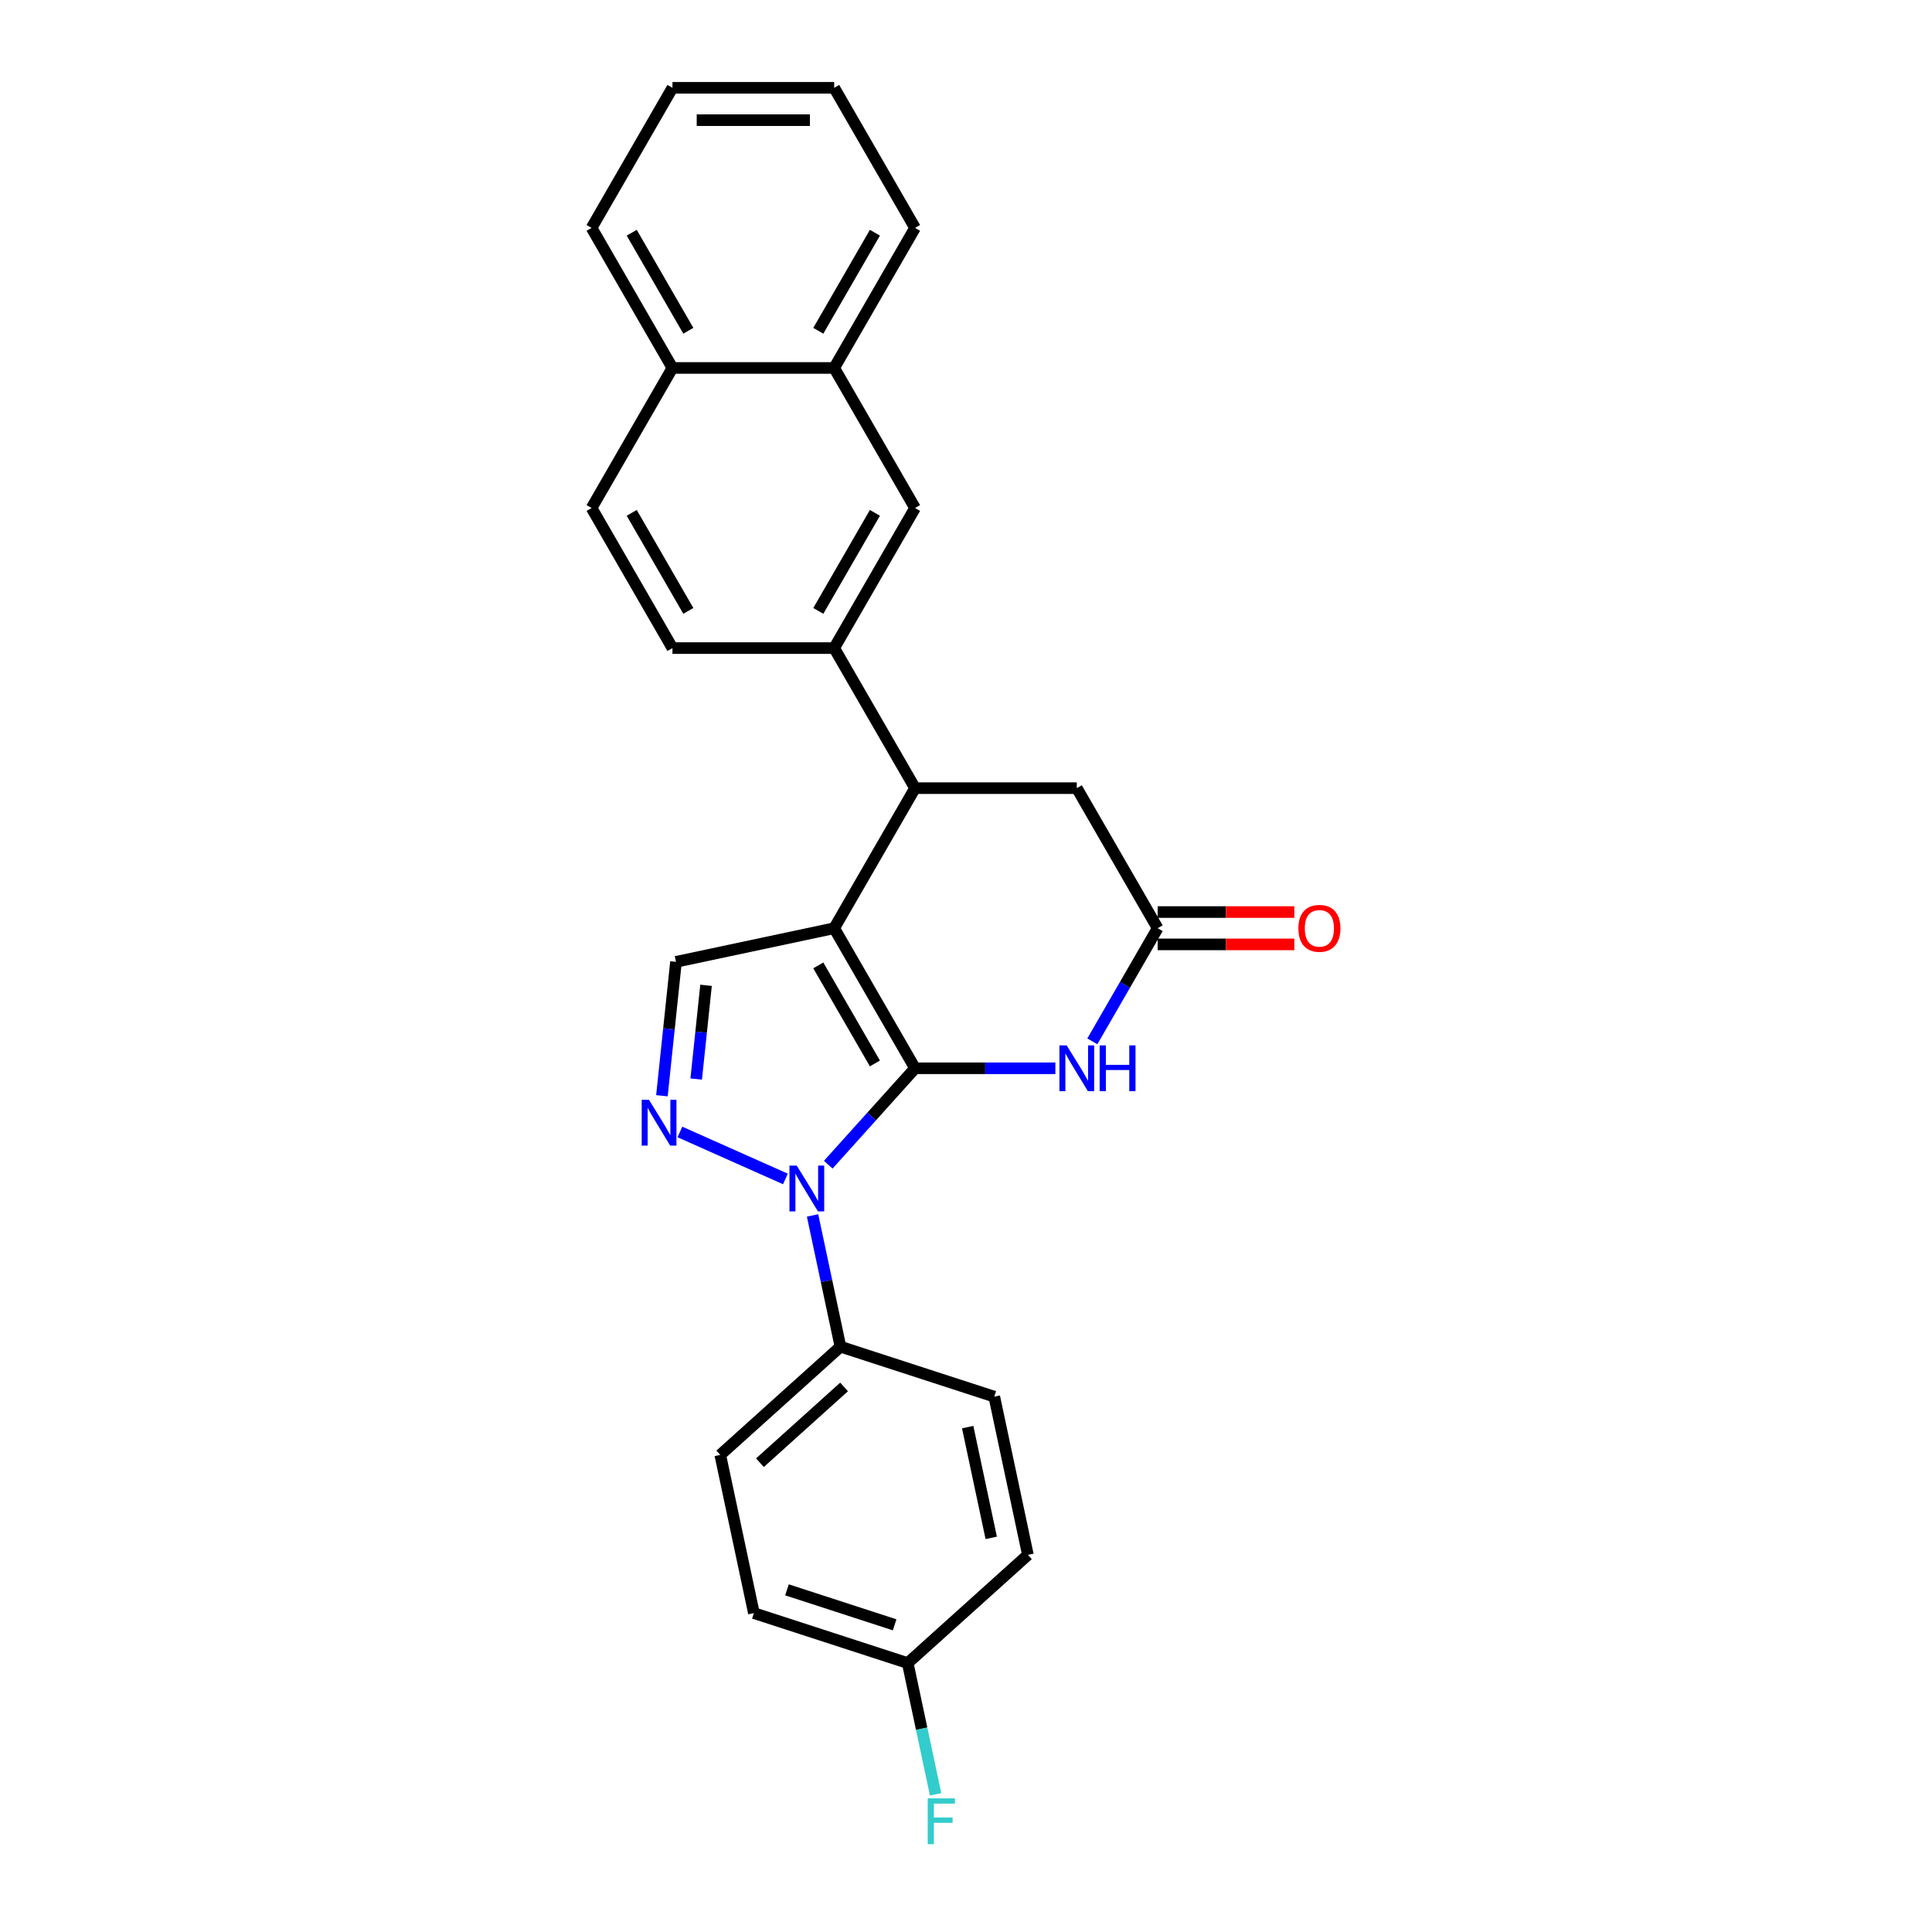 <?xml version='1.0' encoding='iso-8859-1'?>
<svg version='1.1' baseProfile='full'
              xmlns='http://www.w3.org/2000/svg'
                      xmlns:rdkit='http://www.rdkit.org/xml'
                      xmlns:xlink='http://www.w3.org/1999/xlink'
                  xml:space='preserve'
width='1000px' height='1000px' viewBox='0 0 1000 1000'>
<!-- END OF HEADER -->
<rect style='opacity:1.0;fill:#FFFFFF;stroke:none' width='1000' height='1000' x='0' y='0'> </rect>
<path class='bond-0' d='M 473.63,552.942 L 431.773,480.444' style='fill:none;fill-rule:evenodd;stroke:#000000;stroke-width:6px;stroke-linecap:butt;stroke-linejoin:miter;stroke-opacity:1' />
<path class='bond-0' d='M 452.852,550.439 L 423.552,499.69' style='fill:none;fill-rule:evenodd;stroke:#000000;stroke-width:6px;stroke-linecap:butt;stroke-linejoin:miter;stroke-opacity:1' />
<path class='bond-1' d='M 473.63,552.942 L 451.164,577.893' style='fill:none;fill-rule:evenodd;stroke:#000000;stroke-width:6px;stroke-linecap:butt;stroke-linejoin:miter;stroke-opacity:1' />
<path class='bond-1' d='M 451.164,577.893 L 428.698,602.844' style='fill:none;fill-rule:evenodd;stroke:#0000FF;stroke-width:6px;stroke-linecap:butt;stroke-linejoin:miter;stroke-opacity:1' />
<path class='bond-3' d='M 473.63,552.942 L 509.945,552.942' style='fill:none;fill-rule:evenodd;stroke:#000000;stroke-width:6px;stroke-linecap:butt;stroke-linejoin:miter;stroke-opacity:1' />
<path class='bond-3' d='M 509.945,552.942 L 546.26,552.942' style='fill:none;fill-rule:evenodd;stroke:#0000FF;stroke-width:6px;stroke-linecap:butt;stroke-linejoin:miter;stroke-opacity:1' />
<path class='bond-4' d='M 431.773,480.444 L 473.63,407.946' style='fill:none;fill-rule:evenodd;stroke:#000000;stroke-width:6px;stroke-linecap:butt;stroke-linejoin:miter;stroke-opacity:1' />
<path class='bond-5' d='M 431.773,480.444 L 349.889,497.849' style='fill:none;fill-rule:evenodd;stroke:#000000;stroke-width:6px;stroke-linecap:butt;stroke-linejoin:miter;stroke-opacity:1' />
<path class='bond-2' d='M 406.531,610.219 L 351.919,585.904' style='fill:none;fill-rule:evenodd;stroke:#0000FF;stroke-width:6px;stroke-linecap:butt;stroke-linejoin:miter;stroke-opacity:1' />
<path class='bond-8' d='M 420.579,629.101 L 427.799,663.069' style='fill:none;fill-rule:evenodd;stroke:#0000FF;stroke-width:6px;stroke-linecap:butt;stroke-linejoin:miter;stroke-opacity:1' />
<path class='bond-8' d='M 427.799,663.069 L 435.02,697.038' style='fill:none;fill-rule:evenodd;stroke:#000000;stroke-width:6px;stroke-linecap:butt;stroke-linejoin:miter;stroke-opacity:1' />
<path class='bond-26' d='M 342.604,567.158 L 346.247,532.503' style='fill:none;fill-rule:evenodd;stroke:#0000FF;stroke-width:6px;stroke-linecap:butt;stroke-linejoin:miter;stroke-opacity:1' />
<path class='bond-26' d='M 346.247,532.503 L 349.889,497.849' style='fill:none;fill-rule:evenodd;stroke:#000000;stroke-width:6px;stroke-linecap:butt;stroke-linejoin:miter;stroke-opacity:1' />
<path class='bond-26' d='M 360.348,558.511 L 362.898,534.254' style='fill:none;fill-rule:evenodd;stroke:#0000FF;stroke-width:6px;stroke-linecap:butt;stroke-linejoin:miter;stroke-opacity:1' />
<path class='bond-26' d='M 362.898,534.254 L 365.447,509.996' style='fill:none;fill-rule:evenodd;stroke:#000000;stroke-width:6px;stroke-linecap:butt;stroke-linejoin:miter;stroke-opacity:1' />
<path class='bond-6' d='M 565.396,538.996 L 582.298,509.72' style='fill:none;fill-rule:evenodd;stroke:#0000FF;stroke-width:6px;stroke-linecap:butt;stroke-linejoin:miter;stroke-opacity:1' />
<path class='bond-6' d='M 582.298,509.72 L 599.201,480.444' style='fill:none;fill-rule:evenodd;stroke:#000000;stroke-width:6px;stroke-linecap:butt;stroke-linejoin:miter;stroke-opacity:1' />
<path class='bond-7' d='M 473.63,407.946 L 431.773,335.448' style='fill:none;fill-rule:evenodd;stroke:#000000;stroke-width:6px;stroke-linecap:butt;stroke-linejoin:miter;stroke-opacity:1' />
<path class='bond-27' d='M 473.63,407.946 L 557.344,407.946' style='fill:none;fill-rule:evenodd;stroke:#000000;stroke-width:6px;stroke-linecap:butt;stroke-linejoin:miter;stroke-opacity:1' />
<path class='bond-9' d='M 599.201,480.444 L 557.344,407.946' style='fill:none;fill-rule:evenodd;stroke:#000000;stroke-width:6px;stroke-linecap:butt;stroke-linejoin:miter;stroke-opacity:1' />
<path class='bond-12' d='M 599.201,488.815 L 634.57,488.815' style='fill:none;fill-rule:evenodd;stroke:#000000;stroke-width:6px;stroke-linecap:butt;stroke-linejoin:miter;stroke-opacity:1' />
<path class='bond-12' d='M 634.57,488.815 L 669.939,488.815' style='fill:none;fill-rule:evenodd;stroke:#FF0000;stroke-width:6px;stroke-linecap:butt;stroke-linejoin:miter;stroke-opacity:1' />
<path class='bond-12' d='M 599.201,472.073 L 634.57,472.073' style='fill:none;fill-rule:evenodd;stroke:#000000;stroke-width:6px;stroke-linecap:butt;stroke-linejoin:miter;stroke-opacity:1' />
<path class='bond-12' d='M 634.57,472.073 L 669.939,472.073' style='fill:none;fill-rule:evenodd;stroke:#FF0000;stroke-width:6px;stroke-linecap:butt;stroke-linejoin:miter;stroke-opacity:1' />
<path class='bond-10' d='M 431.773,335.448 L 473.63,262.949' style='fill:none;fill-rule:evenodd;stroke:#000000;stroke-width:6px;stroke-linecap:butt;stroke-linejoin:miter;stroke-opacity:1' />
<path class='bond-10' d='M 423.552,316.201 L 452.852,265.453' style='fill:none;fill-rule:evenodd;stroke:#000000;stroke-width:6px;stroke-linecap:butt;stroke-linejoin:miter;stroke-opacity:1' />
<path class='bond-13' d='M 431.773,335.448 L 348.059,335.448' style='fill:none;fill-rule:evenodd;stroke:#000000;stroke-width:6px;stroke-linecap:butt;stroke-linejoin:miter;stroke-opacity:1' />
<path class='bond-16' d='M 435.02,697.038 L 372.808,753.054' style='fill:none;fill-rule:evenodd;stroke:#000000;stroke-width:6px;stroke-linecap:butt;stroke-linejoin:miter;stroke-opacity:1' />
<path class='bond-16' d='M 436.891,717.883 L 393.343,757.094' style='fill:none;fill-rule:evenodd;stroke:#000000;stroke-width:6px;stroke-linecap:butt;stroke-linejoin:miter;stroke-opacity:1' />
<path class='bond-17' d='M 435.02,697.038 L 514.636,722.907' style='fill:none;fill-rule:evenodd;stroke:#000000;stroke-width:6px;stroke-linecap:butt;stroke-linejoin:miter;stroke-opacity:1' />
<path class='bond-11' d='M 473.63,262.949 L 431.773,190.451' style='fill:none;fill-rule:evenodd;stroke:#000000;stroke-width:6px;stroke-linecap:butt;stroke-linejoin:miter;stroke-opacity:1' />
<path class='bond-22' d='M 431.773,190.451 L 473.63,117.953' style='fill:none;fill-rule:evenodd;stroke:#000000;stroke-width:6px;stroke-linecap:butt;stroke-linejoin:miter;stroke-opacity:1' />
<path class='bond-22' d='M 423.552,171.205 L 452.852,120.456' style='fill:none;fill-rule:evenodd;stroke:#000000;stroke-width:6px;stroke-linecap:butt;stroke-linejoin:miter;stroke-opacity:1' />
<path class='bond-29' d='M 431.773,190.451 L 348.059,190.451' style='fill:none;fill-rule:evenodd;stroke:#000000;stroke-width:6px;stroke-linecap:butt;stroke-linejoin:miter;stroke-opacity:1' />
<path class='bond-15' d='M 348.059,335.448 L 306.203,262.949' style='fill:none;fill-rule:evenodd;stroke:#000000;stroke-width:6px;stroke-linecap:butt;stroke-linejoin:miter;stroke-opacity:1' />
<path class='bond-15' d='M 356.281,316.201 L 326.981,265.453' style='fill:none;fill-rule:evenodd;stroke:#000000;stroke-width:6px;stroke-linecap:butt;stroke-linejoin:miter;stroke-opacity:1' />
<path class='bond-14' d='M 348.059,190.451 L 306.203,262.949' style='fill:none;fill-rule:evenodd;stroke:#000000;stroke-width:6px;stroke-linecap:butt;stroke-linejoin:miter;stroke-opacity:1' />
<path class='bond-23' d='M 348.059,190.451 L 306.203,117.953' style='fill:none;fill-rule:evenodd;stroke:#000000;stroke-width:6px;stroke-linecap:butt;stroke-linejoin:miter;stroke-opacity:1' />
<path class='bond-23' d='M 356.281,171.205 L 326.981,120.456' style='fill:none;fill-rule:evenodd;stroke:#000000;stroke-width:6px;stroke-linecap:butt;stroke-linejoin:miter;stroke-opacity:1' />
<path class='bond-20' d='M 372.808,753.054 L 390.213,834.938' style='fill:none;fill-rule:evenodd;stroke:#000000;stroke-width:6px;stroke-linecap:butt;stroke-linejoin:miter;stroke-opacity:1' />
<path class='bond-19' d='M 514.636,722.907 L 532.041,804.792' style='fill:none;fill-rule:evenodd;stroke:#000000;stroke-width:6px;stroke-linecap:butt;stroke-linejoin:miter;stroke-opacity:1' />
<path class='bond-19' d='M 500.87,738.671 L 513.054,795.99' style='fill:none;fill-rule:evenodd;stroke:#000000;stroke-width:6px;stroke-linecap:butt;stroke-linejoin:miter;stroke-opacity:1' />
<path class='bond-18' d='M 469.83,860.807 L 532.041,804.792' style='fill:none;fill-rule:evenodd;stroke:#000000;stroke-width:6px;stroke-linecap:butt;stroke-linejoin:miter;stroke-opacity:1' />
<path class='bond-21' d='M 469.83,860.807 L 477.05,894.776' style='fill:none;fill-rule:evenodd;stroke:#000000;stroke-width:6px;stroke-linecap:butt;stroke-linejoin:miter;stroke-opacity:1' />
<path class='bond-21' d='M 477.05,894.776 L 484.271,928.745' style='fill:none;fill-rule:evenodd;stroke:#33CCCC;stroke-width:6px;stroke-linecap:butt;stroke-linejoin:miter;stroke-opacity:1' />
<path class='bond-28' d='M 469.83,860.807 L 390.213,834.938' style='fill:none;fill-rule:evenodd;stroke:#000000;stroke-width:6px;stroke-linecap:butt;stroke-linejoin:miter;stroke-opacity:1' />
<path class='bond-28' d='M 463.061,841.003 L 407.33,822.895' style='fill:none;fill-rule:evenodd;stroke:#000000;stroke-width:6px;stroke-linecap:butt;stroke-linejoin:miter;stroke-opacity:1' />
<path class='bond-24' d='M 473.63,117.953 L 431.773,45.455' style='fill:none;fill-rule:evenodd;stroke:#000000;stroke-width:6px;stroke-linecap:butt;stroke-linejoin:miter;stroke-opacity:1' />
<path class='bond-25' d='M 306.203,117.953 L 348.059,45.455' style='fill:none;fill-rule:evenodd;stroke:#000000;stroke-width:6px;stroke-linecap:butt;stroke-linejoin:miter;stroke-opacity:1' />
<path class='bond-30' d='M 431.773,45.455 L 348.059,45.455' style='fill:none;fill-rule:evenodd;stroke:#000000;stroke-width:6px;stroke-linecap:butt;stroke-linejoin:miter;stroke-opacity:1' />
<path class='bond-30' d='M 419.216,62.197 L 360.617,62.197' style='fill:none;fill-rule:evenodd;stroke:#000000;stroke-width:6px;stroke-linecap:butt;stroke-linejoin:miter;stroke-opacity:1' />
<path  class='atom-2' d='M 412.374 603.3
L 420.143 615.857
Q 420.913 617.096, 422.152 619.34
Q 423.391 621.583, 423.458 621.717
L 423.458 603.3
L 426.606 603.3
L 426.606 627.008
L 423.357 627.008
L 415.02 613.279
Q 414.048 611.671, 413.01 609.83
Q 412.006 607.988, 411.705 607.419
L 411.705 627.008
L 408.624 627.008
L 408.624 603.3
L 412.374 603.3
' fill='#0000FF'/>
<path  class='atom-3' d='M 335.898 569.251
L 343.667 581.808
Q 344.437 583.047, 345.676 585.29
Q 346.915 587.534, 346.982 587.668
L 346.982 569.251
L 350.129 569.251
L 350.129 592.958
L 346.881 592.958
L 338.543 579.229
Q 337.572 577.622, 336.534 575.78
Q 335.53 573.938, 335.228 573.369
L 335.228 592.958
L 332.147 592.958
L 332.147 569.251
L 335.898 569.251
' fill='#0000FF'/>
<path  class='atom-4' d='M 552.103 541.089
L 559.872 553.646
Q 560.642 554.885, 561.881 557.128
Q 563.12 559.372, 563.187 559.506
L 563.187 541.089
L 566.335 541.089
L 566.335 564.796
L 563.087 564.796
L 554.749 551.067
Q 553.778 549.46, 552.74 547.618
Q 551.735 545.776, 551.434 545.207
L 551.434 564.796
L 548.353 564.796
L 548.353 541.089
L 552.103 541.089
' fill='#0000FF'/>
<path  class='atom-4' d='M 569.181 541.089
L 572.396 541.089
L 572.396 551.168
L 584.517 551.168
L 584.517 541.089
L 587.732 541.089
L 587.732 564.796
L 584.517 564.796
L 584.517 553.846
L 572.396 553.846
L 572.396 564.796
L 569.181 564.796
L 569.181 541.089
' fill='#0000FF'/>
<path  class='atom-13' d='M 672.032 480.511
Q 672.032 474.819, 674.845 471.637
Q 677.657 468.456, 682.915 468.456
Q 688.172 468.456, 690.985 471.637
Q 693.797 474.819, 693.797 480.511
Q 693.797 486.271, 690.951 489.552
Q 688.105 492.8, 682.915 492.8
Q 677.691 492.8, 674.845 489.552
Q 672.032 486.304, 672.032 480.511
M 682.915 490.121
Q 686.531 490.121, 688.473 487.71
Q 690.449 485.266, 690.449 480.511
Q 690.449 475.857, 688.473 473.513
Q 686.531 471.135, 682.915 471.135
Q 679.298 471.135, 677.323 473.479
Q 675.38 475.823, 675.38 480.511
Q 675.38 485.3, 677.323 487.71
Q 679.298 490.121, 682.915 490.121
' fill='#FF0000'/>
<path  class='atom-22' d='M 480.186 930.838
L 494.284 930.838
L 494.284 933.55
L 483.367 933.55
L 483.367 940.749
L 493.078 940.749
L 493.078 943.495
L 483.367 943.495
L 483.367 954.545
L 480.186 954.545
L 480.186 930.838
' fill='#33CCCC'/>
</svg>
